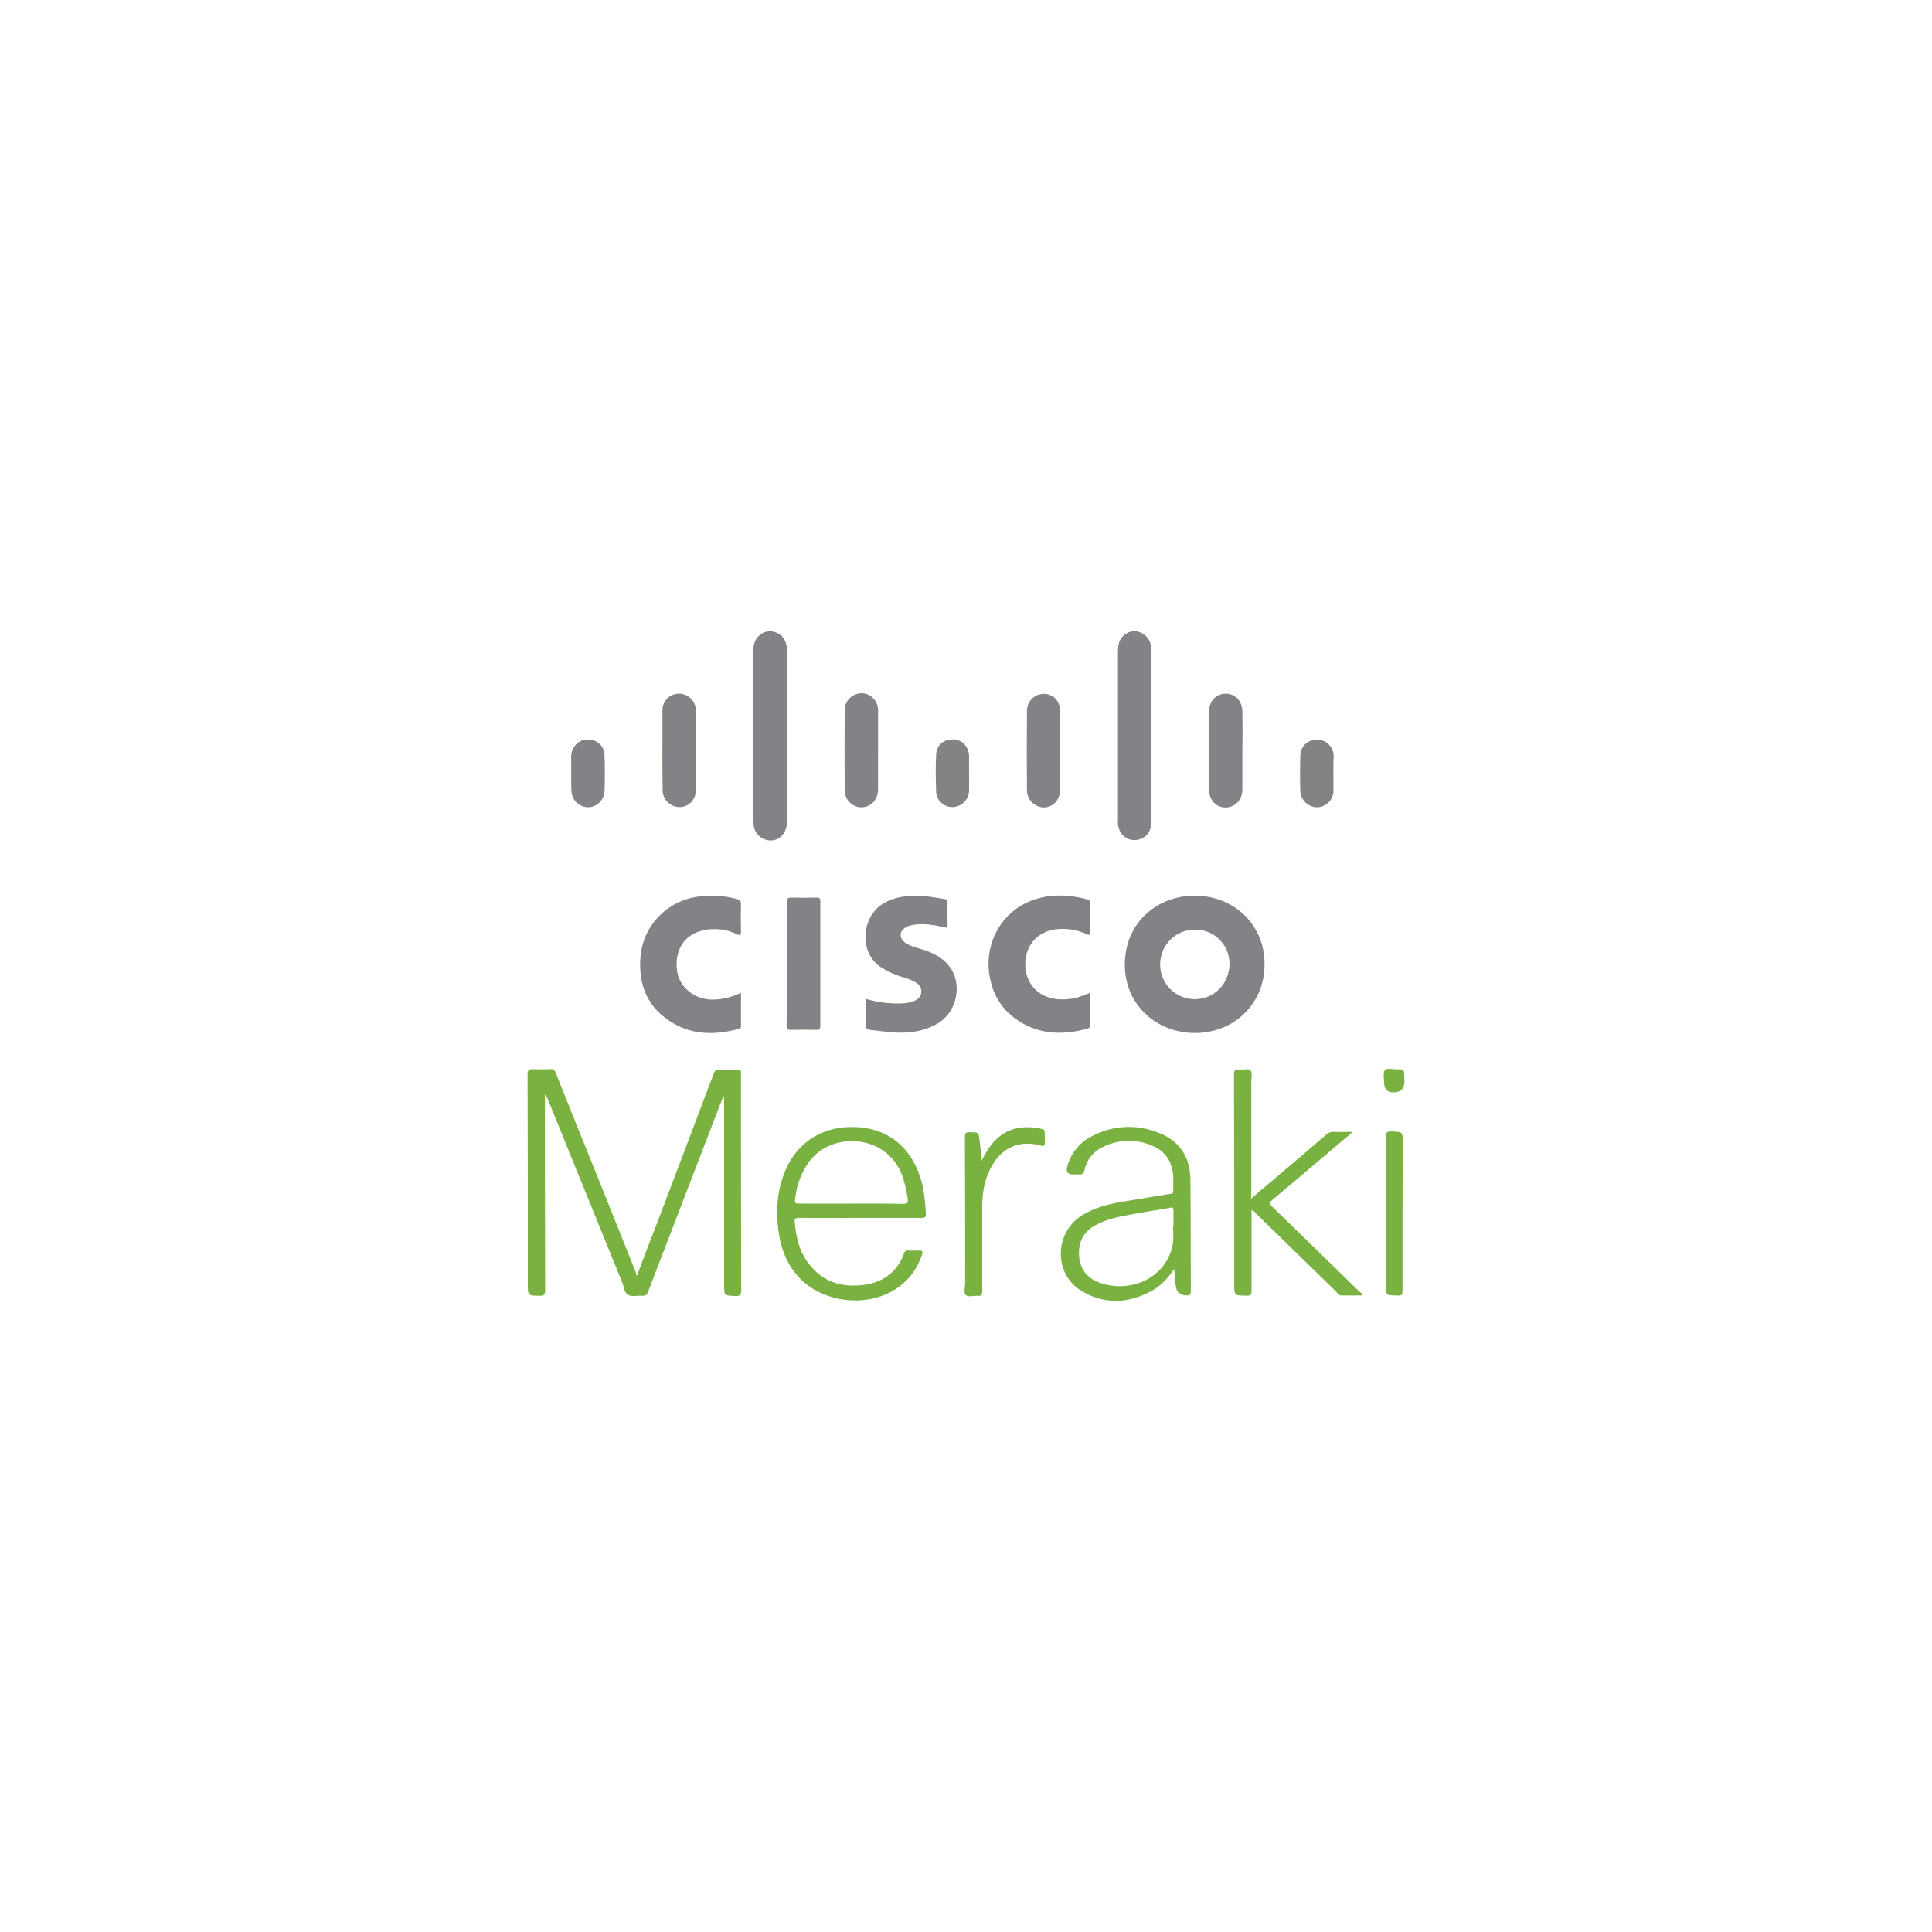 <?xml version="1.0" encoding="UTF-8"?>
<svg id="Ebene_1" data-name="Ebene 1" xmlns="http://www.w3.org/2000/svg" viewBox="0 0 400 400">
  <defs>
    <style>
      .cls-1 {
        fill: #7ab242;
      }

      .cls-1, .cls-2, .cls-3 {
        stroke-width: 0px;
      }

      .cls-2 {
        fill: #838386;
      }

      .cls-3 {
        fill: #828386;
      }
    </style>
  </defs>
  <path class="cls-1" d="m131.83,264.23c1.54-4.09,3-7.95,4.5-11.76,3.81-10.08,7.63-20.16,11.44-30.2.23-.64.54-.86,1.23-.82,1.27.05,2.5.05,3.77,0,.45,0,.68.14.64.64v.5c0,14.85,0,29.7.05,44.55,0,.95-.23,1.23-1.18,1.18-2.36-.09-2.36-.05-2.36-2.36v-38.92l-.18-.05c-.54,1.41-1.09,2.82-1.63,4.22-4.63,12.08-9.31,24.16-13.94,36.24-.23.64-.54.86-1.23.82-1-.09-2.13.27-2.91-.18-.77-.41-.86-1.73-1.23-2.63-5.13-12.67-10.31-25.34-15.44-38.01-.09-.32-.32-.59-.54-.86v1.04c0,13.17,0,26.34.05,39.51,0,.91-.27,1.14-1.14,1.14-2.45-.05-2.45,0-2.45-2.5,0-14.4,0-28.84-.05-43.28,0-.91.23-1.18,1.14-1.14,1.18.05,2.36.05,3.59,0,.5-.09.95.23,1.09.73,2.95,7.45,5.95,14.85,8.95,22.25,2.54,6.4,5.13,12.76,7.67,19.16-.05.18.05.32.18.73Z"/>
  <path class="cls-3" d="m179.2,206.78c2.54.77,5.18,1.09,7.86.95.77-.05,1.5-.23,2.23-.5.82-.36,1.41-.91,1.45-1.82.05-.86-.41-1.63-1.18-2.04-.77-.45-1.59-.77-2.45-1-1.63-.45-3.18-1.14-4.59-2.04-4.81-2.95-4.27-10.72.59-13.4,2.72-1.5,5.68-1.63,8.67-1.36,1.23.14,2.41.36,3.63.54.41,0,.77.32.77.73v.18c-.05,1.45-.05,2.91,0,4.36.05.73-.23.73-.82.59-2.27-.54-4.54-.91-6.86-.36-.64.09-1.18.45-1.63.91-.68.82-.5,1.95.5,2.63,1.23.86,2.72,1.14,4.13,1.59,2.36.82,4.45,2.04,5.68,4.31,2,3.72.54,8.81-3.13,10.9-3.04,1.73-6.31,2.04-9.67,1.77-1.41-.14-2.82-.36-4.22-.5-.73-.09-.95-.36-.91-1.09-.05-1.73-.05-3.5-.05-5.36Z"/>
  <path class="cls-3" d="m225.66,205.56v6.81c0,.36-.23.54-.5.59-5.45,1.5-10.67,1.23-15.35-2.36-2.72-2.13-4.27-4.95-4.9-8.36-1.18-6.27,1.86-12.58,7.54-15.3,4.13-1.95,8.36-1.86,12.67-.73.36.05.64.41.59.77v5.95c0,.64-.18.77-.77.45-1.73-.77-3.59-1.14-5.49-1.04-4.13.09-7.13,2.95-7.18,7.18-.05,4.04,2.59,6.99,6.77,7.36,1.91.14,3.77-.14,5.54-.91.32-.09.64-.23,1.09-.41Z"/>
  <path class="cls-3" d="m153.41,205.56v6.95c0,.41-.27.5-.59.54-5.63,1.5-10.94,1.14-15.62-2.72-2.77-2.32-4.27-5.36-4.59-8.95-.36-4.09.5-7.86,3.27-11.08,2.13-2.45,5.04-4.09,8.22-4.59,2.86-.5,5.77-.32,8.54.45.45.05.82.5.77.95v.09c-.05,1.91-.05,3.77,0,5.68,0,.73-.18.86-.82.54-2.13-1.04-4.59-1.32-6.95-.82-3.91.86-5.95,4-5.49,8.17.36,3.36,3.22,5.95,6.95,6.18,2.13.05,4.31-.41,6.31-1.41Z"/>
  <path class="cls-1" d="m259.04,248.15l7.49-6.36c2.72-2.32,5.45-4.63,8.13-6.95.36-.32.86-.5,1.36-.5,1.23.05,2.5,0,4.04,0-.68.59-1.14,1-1.59,1.36-5,4.22-9.95,8.49-14.99,12.67-.77.64-.64.95,0,1.54,5.9,5.72,11.81,11.49,17.71,17.26.27.27.59.5.91.77l-.14.27h-4.31c-.45,0-.73-.45-1-.77-5.54-5.4-11.13-10.85-16.67-16.26-.23-.23-.36-.54-.86-.59v16.67c0,.77-.23,1-1,1-2.59-.05-2.59,0-2.59-2.54,0-14.4,0-28.84-.05-43.23,0-.86.23-1.18,1.09-1.04.82.14,1.91-.36,2.36.18.41.45.14,1.5.14,2.32v22.43l-.05,1.77Z"/>
  <path class="cls-3" d="m155.99,152.33v-17.94c0-2.59,2.36-4.36,4.63-3.45,1.36.5,2.09,1.59,2.27,3,.05.27.05.54.05.77v35.42c0,2.77-2.18,4.5-4.54,3.68-1.5-.5-2.41-1.82-2.41-3.63,0-5.95,0-11.9,0-17.85Z"/>
  <path class="cls-3" d="m238.37,152.42v17.76c0,1.82-.91,3.13-2.41,3.59-2.23.68-4.27-.77-4.5-3.13-.05-.23,0-.45,0-.68v-35.1c0-1.41.27-2.72,1.5-3.54,1.04-.77,2.45-.86,3.54-.18,1.18.64,1.86,1.86,1.82,3.18v10.31l.05,7.81Z"/>
  <path class="cls-3" d="m162.94,199.65c0-4.27,0-8.54-.05-12.81,0-.82.23-1,1-1,1.73.05,3.45.05,5.18,0,.59,0,.77.18.77.77v25.79c0,.64-.23.86-.86.82-1.73-.05-3.45-.05-5.18,0-.77.05-.95-.23-.95-.95.09-4.13.09-8.36.09-12.62Z"/>
  <path class="cls-1" d="m203.22,240.3c.91-1.68,1.77-3.27,3.18-4.54,2.72-2.5,5.95-2.77,9.4-2,.14.05.32.14.41.23.14.14.14,3.04.05,3.13-.23.27-.5.09-.73.05-1.14-.32-2.36-.45-3.54-.36-2.86.27-4.95,1.82-6.4,4.18-1.63,2.59-2.18,5.49-2.23,8.54v17.76c0,.77-.14,1.09-.95,1-.82-.09-1.91.32-2.41-.14-.59-.54-.18-1.63-.18-2.45,0-10.08,0-20.16-.05-30.25,0-.82.18-1.09,1.04-1.04,1.82.05,1.82,0,2,1.73.18,1.36.32,2.77.41,4.18Z"/>
  <path class="cls-3" d="m257.22,155.42v8.04c0,2.09-1.45,3.68-3.45,3.72-1.95.05-3.45-1.54-3.45-3.72v-16.17c0-2.13,1.5-3.68,3.45-3.68s3.45,1.5,3.45,3.77c.05,2.68.05,5.36,0,8.04Z"/>
  <path class="cls-3" d="m181.79,155.33v8.13c0,2.09-1.45,3.63-3.36,3.68s-3.5-1.5-3.54-3.45v-.09c-.05-5.54-.05-11.04,0-16.58,0-1.91,1.54-3.45,3.41-3.5s3.45,1.54,3.5,3.41v8.4Z"/>
  <path class="cls-3" d="m137.15,155.42v-8.36c0-1.63,1.09-3.04,2.68-3.36,1.5-.36,3.04.36,3.81,1.73.27.5.41,1.04.41,1.59v16.58c.05,1.91-1.45,3.5-3.36,3.5h-.05c-1.95-.05-3.5-1.63-3.45-3.59h0c-.05-2.68-.05-5.4-.05-8.08Z"/>
  <path class="cls-3" d="m219.48,155.46v8.04c0,2.09-1.45,3.63-3.36,3.68-1.95-.05-3.5-1.63-3.5-3.59-.05-5.49-.05-10.99,0-16.44,0-1.91,1.5-3.45,3.41-3.5h.05c2,0,3.41,1.5,3.41,3.59,0,2.72,0,5.45,0,8.22Z"/>
  <path class="cls-1" d="m290.37,251.38v15.85c0,.77-.14,1.04-.95,1-2.54-.05-2.54,0-2.54-2.59v-30.15c0-.91.18-1.27,1.18-1.23,2.36.09,2.36,0,2.36,2.41l-.05,14.71Z"/>
  <path class="cls-3" d="m118.26,160.1v-3.59c.05-1.77,1.41-3.27,3.18-3.41,2.04-.09,3.63,1.23,3.72,3.18.09,2.54.09,5.09,0,7.63-.14,1.82-1.68,3.27-3.5,3.22-1.86-.09-3.36-1.63-3.36-3.5-.05-1.18-.05-2.36-.05-3.54Z"/>
  <path class="cls-2" d="m276.07,160.14v3.45c.09,1.86-1.41,3.45-3.27,3.54h0c-1.91.05-3.5-1.45-3.59-3.36-.09-2.45-.05-4.9,0-7.31.05-2.04,1.63-3.41,3.68-3.32,1.82.09,3.27,1.63,3.22,3.45-.05,1.14-.05,2.36-.05,3.54Z"/>
  <path class="cls-2" d="m200.64,160.05v3.54c0,1.86-1.45,3.41-3.32,3.5-1.82.09-3.41-1.32-3.5-3.13v-.05c-.09-2.59-.14-5.13,0-7.72.09-2,1.68-3.22,3.72-3.09,1.73.09,3.09,1.59,3.09,3.5v3.45Z"/>
  <path class="cls-1" d="m290.78,223.81q0,2.36-2.27,2.36-1.95,0-1.95-2.09c0-.86-.27-1.95.14-2.5s1.59-.18,2.45-.18c1.59-.05,1.59,0,1.59,1.63l.05.77Z"/>
  <path class="cls-3" d="m247.46,185.44c-7.9-.05-14.53,5.59-14.58,14.17-.05,8.17,6.22,14.17,14.44,14.26,8.22.05,14.49-6.13,14.49-14.17.09-8.04-6.13-14.21-14.35-14.26Zm-.05,21.43c-4,0-7.22-3.18-7.22-7.18s3.18-7.22,7.18-7.22c3.86-.09,7.08,3,7.18,6.86v.27c-.05,4.09-3.13,7.22-7.13,7.27h0Z"/>
  <path class="cls-1" d="m165.4,252.15c4.22.05,8.4,0,12.62,0h12.81c.73,0,.91-.18.86-.91-.09-1.73-.27-3.41-.54-5.13-1.45-7.13-6.04-12.4-13.9-12.76-6.4-.32-12.08,2.77-14.67,9.04-1.82,4.31-2,8.81-1.27,13.35.54,3.32,1.86,6.36,4.18,8.81,4.27,4.5,11.72,5.95,17.62,3.54,3.86-1.59,6.4-4.36,7.77-8.27.23-.73.14-.95-.64-.91s-1.5.05-2.27,0c-.36-.05-.68.18-.77.5-1.5,4.18-4.63,6.27-8.9,6.68-4.27.41-7.95-.77-10.67-4.22-2.09-2.59-2.82-5.63-3.09-8.86-.09-.68.14-.86.86-.86Zm-.73-4.31c.32-2.68,1.32-5.27,2.95-7.45,4.72-6.22,16.03-5.63,19.21,3.09.5,1.5.86,3.04,1.09,4.63.14.82,0,1.14-1,1.14-3.59-.09-7.13-.05-10.72-.05h-10.31c-1.36,0-1.41,0-1.23-1.36h0Z"/>
  <path class="cls-1" d="m246.46,244.16c-.05-4.5-2.18-7.9-6.45-9.58-4.54-1.91-9.67-1.63-13.99.68-2.54,1.27-4.41,3.63-5.09,6.4q-.36,1.5,1.18,1.5c.41,0,.86-.05,1.27,0,.68.05,1-.18,1.14-.86.41-2.09,1.77-3.86,3.68-4.77,3.36-1.73,7.36-1.77,10.76-.14,1.82.82,3.18,2.41,3.63,4.31.5,1.63.27,3.27.32,4.95,0,.54-.45.5-.77.54-3.18.54-6.4,1.04-9.58,1.59-3,.5-5.95,1.23-8.58,2.86-5.72,3.59-5.86,12.13-.09,15.62,4.81,2.91,9.9,2.63,14.8-.14,1.77-1,3.13-2.5,4.41-4.41.14,1.36.18,2.41.32,3.45q.23,2.09,2.36,2.04c.64,0,.77-.23.77-.82-.05-7.72,0-15.49-.09-23.25Zm-3.5,6.68c-.05,1,0,2,0,3h-.09c0,1.23.14,2.45-.05,3.68-.68,4.36-4.31,7.86-8.86,8.58-2.18.41-4.41.18-6.45-.59-2.45-.95-3.86-2.72-4.09-5.36-.23-2.82.77-5.04,3.32-6.45,2.27-1.27,4.77-1.77,7.27-2.23,2.63-.5,5.36-.91,7.99-1.36.77-.27,1-.05.95.73Z"/>
</svg>